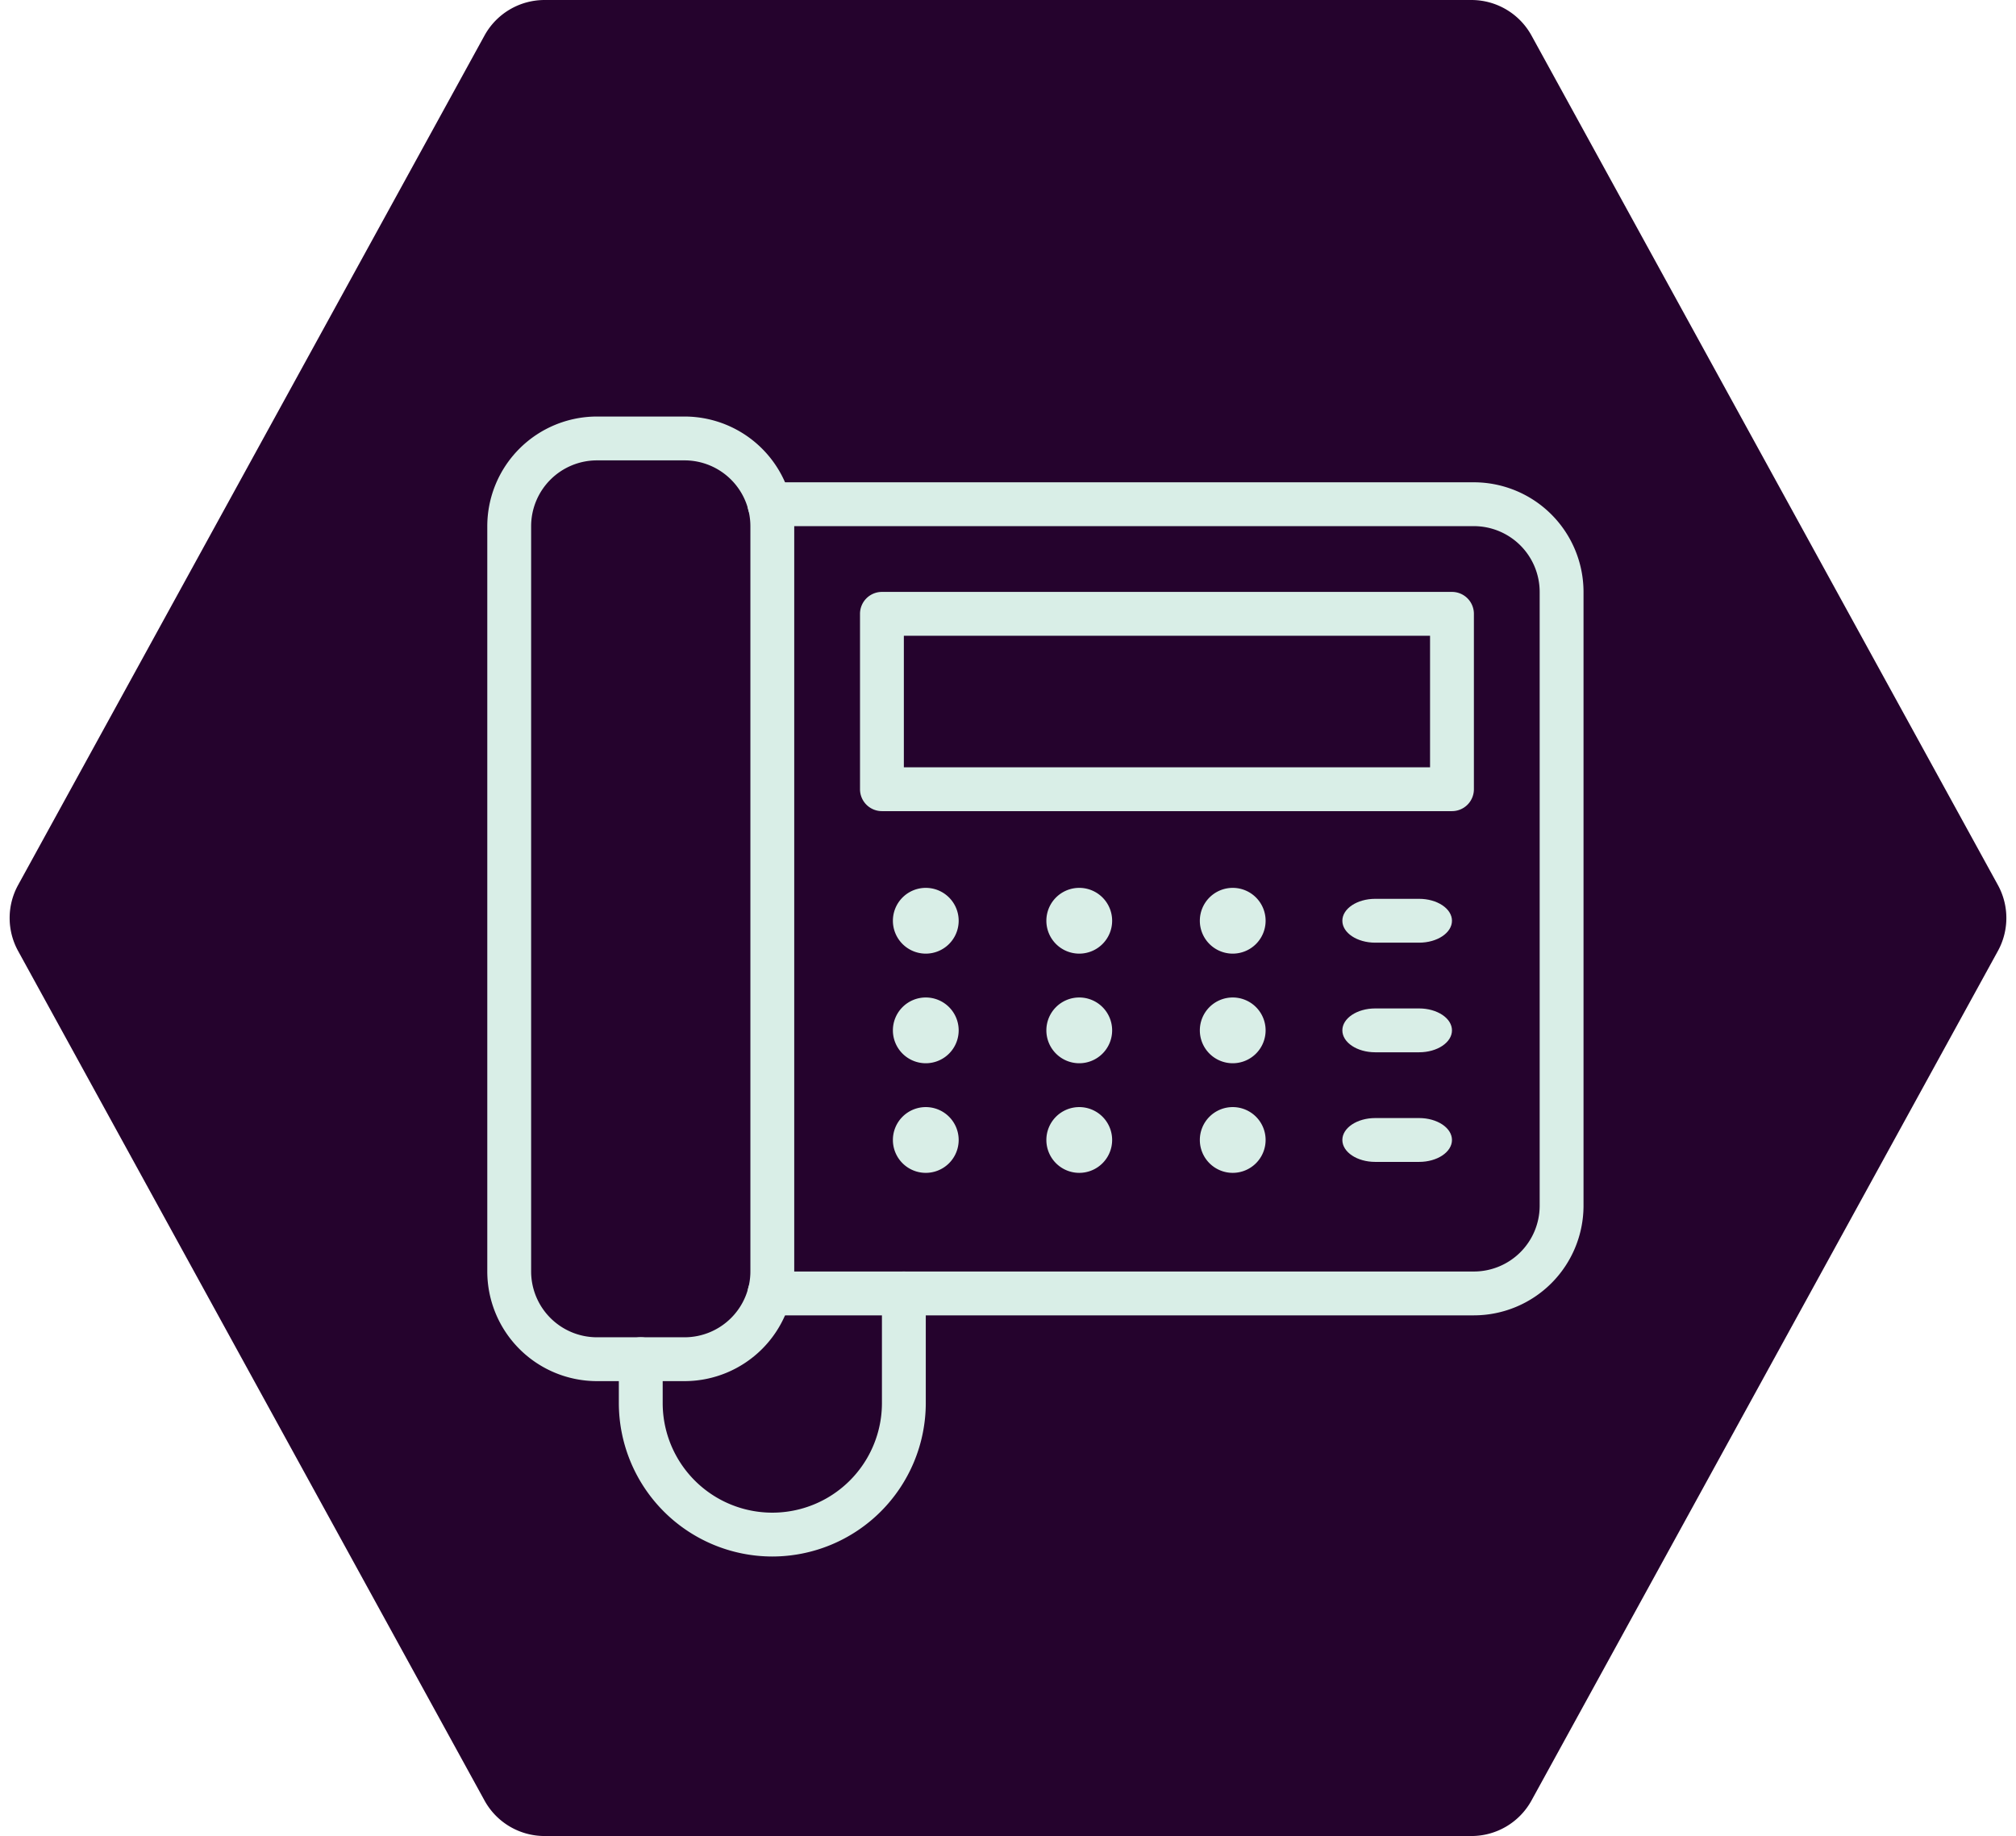 <svg xmlns="http://www.w3.org/2000/svg" xmlns:xlink="http://www.w3.org/1999/xlink" width="147.122" height="134" viewBox="0 0 147.122 134">
  <defs>
    <clipPath id="clip-path">
      <rect id="Rectangle_42" data-name="Rectangle 42" width="80" height="83.2" fill="#d9eee7"/>
    </clipPath>
  </defs>
  <g id="Group_115" data-name="Group 115" transform="translate(-220 -3505)">
    <path id="Polygon_15" data-name="Polygon 15" d="M107.382,0a5,5,0,0,1,4.383,2.594l34.036,62a5,5,0,0,1,0,4.812l-34.036,62A5,5,0,0,1,107.382,134H39.74a5,5,0,0,1-4.383-2.594l-34.036-62a5,5,0,0,1,0-4.812l34.036-62A5,5,0,0,1,39.74,0Z" transform="translate(220 3505)" fill="#25032d"/>
    <g id="Group_99" data-name="Group 99" transform="translate(255.561 3535.4)">
      <g id="Group_98" data-name="Group 98" clip-path="url(#clip-path)">
        <path id="Path_254" data-name="Path 254" d="M14.4,70.4H8a8.009,8.009,0,0,1-8-8V8A8.009,8.009,0,0,1,8,0h6.4a8.009,8.009,0,0,1,8,8V62.4a8.009,8.009,0,0,1-8,8M8,3.2A4.806,4.806,0,0,0,3.2,8V62.4A4.806,4.806,0,0,0,8,67.2h6.4a4.806,4.806,0,0,0,4.8-4.8V8a4.806,4.806,0,0,0-4.8-4.8Z" fill="#d9eee7"/>
        <path id="Path_255" data-name="Path 255" d="M64.878,63.8H13.47a1.6,1.6,0,1,1,0-3.2H64.878a4.806,4.806,0,0,0,4.8-4.8V11a4.806,4.806,0,0,0-4.8-4.8H13.47a1.6,1.6,0,1,1,0-3.2H64.878a8.009,8.009,0,0,1,8,8V55.8a8.009,8.009,0,0,1-8,8" transform="translate(7.122 1.8)" fill="#d9eee7"/>
        <path id="Path_256" data-name="Path 256" d="M60.2,24H18.6A1.6,1.6,0,0,1,17,22.4V9.6A1.6,1.6,0,0,1,18.6,8H60.2a1.6,1.6,0,0,1,1.6,1.6V22.4A1.6,1.6,0,0,1,60.2,24m-40-3.2H58.6V11.2H20.2Z" transform="translate(10.2 4.8)" fill="#d9eee7"/>
        <path id="Path_257" data-name="Path 257" d="M23.3,23.9a2.4,2.4,0,1,0-2.4,2.4,2.4,2.4,0,0,0,2.4-2.4" transform="translate(11.1 12.9)" fill="#d9eee7"/>
        <path id="Path_258" data-name="Path 258" d="M30.3,23.9a2.4,2.4,0,1,0-2.4,2.4,2.4,2.4,0,0,0,2.4-2.4" transform="translate(15.3 12.9)" fill="#d9eee7"/>
        <path id="Path_259" data-name="Path 259" d="M37.3,23.9a2.4,2.4,0,1,0-2.4,2.4,2.4,2.4,0,0,0,2.4-2.4" transform="translate(19.5 12.9)" fill="#d9eee7"/>
        <path id="Path_260" data-name="Path 260" d="M41.4,25.2c-1.325,0-2.4-.717-2.4-1.6S40.075,22,41.4,22h3.2c1.325,0,2.4.717,2.4,1.6s-1.075,1.6-2.4,1.6" transform="translate(23.4 13.2)" fill="#d9eee7"/>
        <path id="Path_261" data-name="Path 261" d="M23.3,28.9a2.4,2.4,0,1,0-2.4,2.4,2.4,2.4,0,0,0,2.4-2.4" transform="translate(11.1 15.9)" fill="#d9eee7"/>
        <path id="Path_262" data-name="Path 262" d="M30.3,28.9a2.4,2.4,0,1,0-2.4,2.4,2.4,2.4,0,0,0,2.4-2.4" transform="translate(15.3 15.9)" fill="#d9eee7"/>
        <path id="Path_263" data-name="Path 263" d="M37.3,28.9a2.4,2.4,0,1,0-2.4,2.4,2.4,2.4,0,0,0,2.4-2.4" transform="translate(19.5 15.9)" fill="#d9eee7"/>
        <path id="Path_264" data-name="Path 264" d="M41.4,30.2c-1.325,0-2.4-.717-2.4-1.6S40.075,27,41.4,27h3.2c1.325,0,2.4.717,2.4,1.6s-1.075,1.6-2.4,1.6" transform="translate(23.4 16.2)" fill="#d9eee7"/>
        <path id="Path_265" data-name="Path 265" d="M23.3,33.9a2.4,2.4,0,1,0-2.4,2.4,2.4,2.4,0,0,0,2.4-2.4" transform="translate(11.1 18.9)" fill="#d9eee7"/>
        <path id="Path_266" data-name="Path 266" d="M30.3,33.9a2.4,2.4,0,1,0-2.4,2.4,2.4,2.4,0,0,0,2.4-2.4" transform="translate(15.3 18.9)" fill="#d9eee7"/>
        <path id="Path_267" data-name="Path 267" d="M37.3,33.9a2.4,2.4,0,1,0-2.4,2.4,2.4,2.4,0,0,0,2.4-2.4" transform="translate(19.5 18.9)" fill="#d9eee7"/>
        <path id="Path_268" data-name="Path 268" d="M41.4,35.2c-1.325,0-2.4-.717-2.4-1.6S40.075,32,41.4,32h3.2c1.325,0,2.4.717,2.4,1.6s-1.075,1.6-2.4,1.6" transform="translate(23.4 19.2)" fill="#d9eee7"/>
        <path id="Path_269" data-name="Path 269" d="M17.2,59.8A11.212,11.212,0,0,1,6,48.6V45.4a1.6,1.6,0,0,1,3.2,0v3.2a8,8,0,1,0,16,0v-8a1.6,1.6,0,0,1,3.2,0v8A11.212,11.212,0,0,1,17.2,59.8" transform="translate(3.6 23.4)" fill="#d9eee7"/>
      </g>
    </g>
  </g>
</svg>
